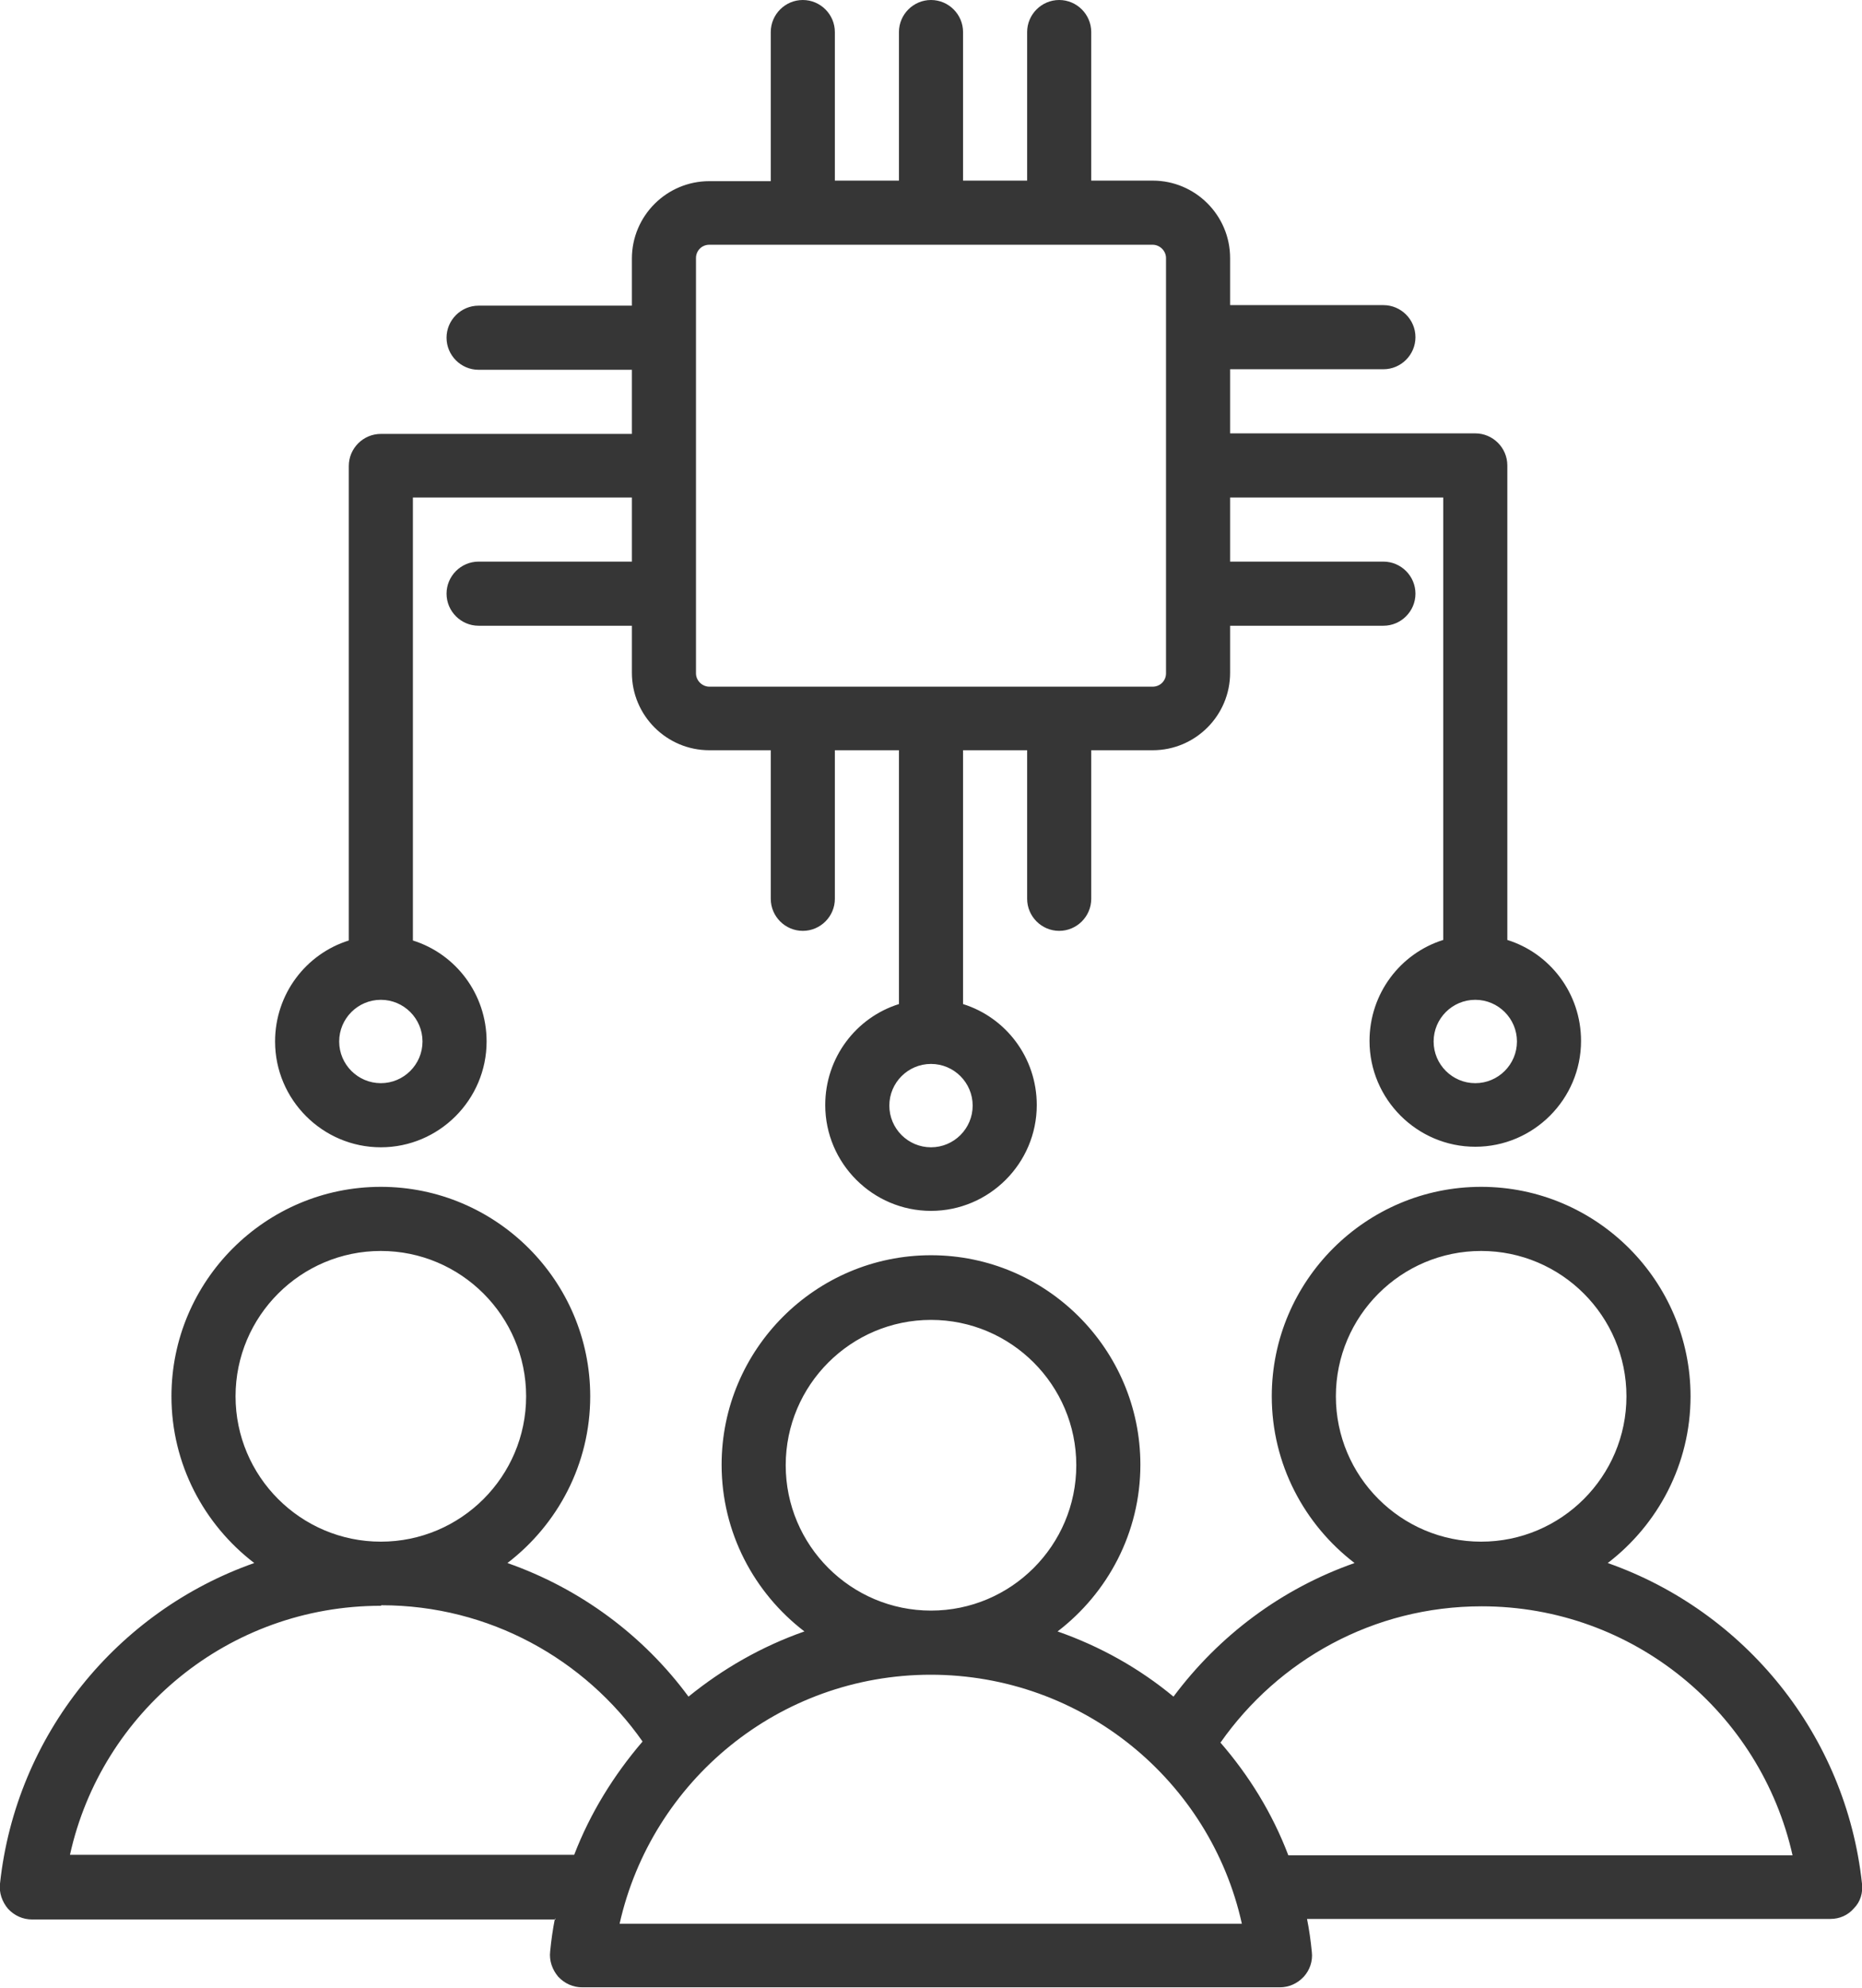 <?xml version="1.0" encoding="UTF-8"?><svg id="Layer_2" xmlns="http://www.w3.org/2000/svg" width="34.86" height="37.2" viewBox="0 0 34.86 37.2"><defs><style>.cls-1{fill:#363636;fill-rule:evenodd;}</style></defs><g id="Main"><path class="cls-1" d="M27.62,18.71c-.43,0-.78.35-.78.78s.35.78.78.78.78-.35.78-.78-.35-.78-.78-.78ZM17.43,19.91c-.43,0-.78.35-.78.78s.35.78.78.78.78-.35.78-.78-.35-.78-.78-.78ZM21.83,4.83c0-.14-.12-.25-.25-.25h-8.3c-.14,0-.25.11-.25.25v7.77c0,.14.12.25.25.25h8.3c.14,0,.25-.11.25-.25v-7.77ZM7.13,18.71c-.43,0-.78.35-.78.78s.35.78.78.78.78-.35.78-.78-.35-.78-.78-.78ZM7.73,17.6c.8.25,1.38,1,1.38,1.89,0,1.09-.89,1.98-1.98,1.98s-1.98-.89-1.98-1.98c0-.89.58-1.64,1.38-1.89v-8.88c0-.33.27-.6.6-.6h4.7v-1.2h-2.87c-.33,0-.6-.27-.6-.6s.27-.6.6-.6h2.87v-.88c0-.8.65-1.45,1.45-1.45h1.15V.6c0-.33.27-.6.6-.6s.6.27.6.6v2.78h1.2V.6c0-.33.27-.6.6-.6s.6.27.6.6v2.78h1.2V.6c0-.33.27-.6.6-.6s.6.27.6.6v2.78h1.15c.8,0,1.45.65,1.45,1.45v.88h2.87c.33,0,.6.27.6.6s-.27.6-.6.6h-2.87v1.2h4.59c.33,0,.6.27.6.6v8.88c.8.25,1.38,1,1.38,1.89,0,1.09-.89,1.98-1.98,1.98s-1.98-.89-1.98-1.98c0-.89.58-1.64,1.38-1.89v-8.28h-3.99v1.2h2.87c.33,0,.6.27.6.6s-.27.6-.6.6h-2.87v.88c0,.8-.65,1.45-1.45,1.45h-1.15v2.78c0,.33-.27.6-.6.6s-.6-.27-.6-.6v-2.78h-1.2v4.75c.8.25,1.38,1,1.38,1.89,0,1.09-.89,1.98-1.98,1.98s-1.98-.89-1.98-1.98c0-.89.58-1.64,1.38-1.89v-4.75h-1.2v2.78c0,.33-.27.6-.6.6s-.6-.27-.6-.6v-2.78h-1.15c-.8,0-1.45-.65-1.45-1.45v-.88h-2.87c-.33,0-.6-.27-.6-.6s.27-.6.6-.6h2.87v-1.2h-4.1v8.28ZM27.73,28.85c1.5,0,2.72-1.22,2.72-2.72s-1.22-2.72-2.72-2.72-2.72,1.22-2.72,2.72,1.22,2.72,2.72,2.72ZM17.43,30.14c1.5,0,2.72-1.22,2.72-2.72s-1.22-2.72-2.72-2.72-2.72,1.22-2.72,2.72,1.22,2.72,2.72,2.72ZM22.84,32.6c.54.62.98,1.33,1.28,2.12,1.89,0,9.44,0,9.44,0-.6-2.67-2.98-4.66-5.82-4.66-2.03,0-3.81,1.01-4.89,2.55ZM17.43,31.34c-2.85,0-5.23,1.99-5.83,4.66h11.65c-.59-2.67-2.98-4.66-5.83-4.66ZM7.13,28.85c1.5,0,2.72-1.22,2.72-2.72s-1.22-2.72-2.72-2.72-2.72,1.22-2.72,2.72,1.22,2.72,2.72,2.72ZM7.13,30.05c-2.85,0-5.23,1.99-5.82,4.66h9.44c.3-.78.74-1.49,1.28-2.12-1.08-1.54-2.87-2.55-4.89-2.55ZM10.4,35.92H.6c-.17,0-.33-.07-.45-.2-.11-.13-.17-.3-.15-.47.3-2.79,2.2-5.1,4.76-6-.94-.72-1.55-1.85-1.55-3.12,0-2.16,1.76-3.92,3.92-3.92s3.92,1.76,3.92,3.92c0,1.27-.61,2.4-1.55,3.12,1.37.48,2.55,1.36,3.39,2.5.64-.52,1.37-.94,2.17-1.22-.94-.72-1.55-1.85-1.55-3.12,0-2.16,1.76-3.92,3.92-3.92s3.92,1.76,3.92,3.92c0,1.27-.61,2.4-1.55,3.12.8.28,1.53.69,2.17,1.22.85-1.14,2.02-2.02,3.39-2.5-.94-.72-1.55-1.85-1.55-3.12,0-2.16,1.76-3.92,3.92-3.92s3.92,1.76,3.92,3.92c0,1.27-.61,2.4-1.55,3.12,2.56.9,4.46,3.21,4.76,6,.02.17-.03.34-.15.46-.11.13-.27.2-.44.2h-9.8c.04.2.07.41.09.62.02.17-.04.34-.15.46-.12.13-.28.2-.45.2h-13.06c-.17,0-.33-.07-.45-.2-.11-.13-.17-.3-.15-.47.02-.21.05-.42.09-.62Z"/></g></svg>